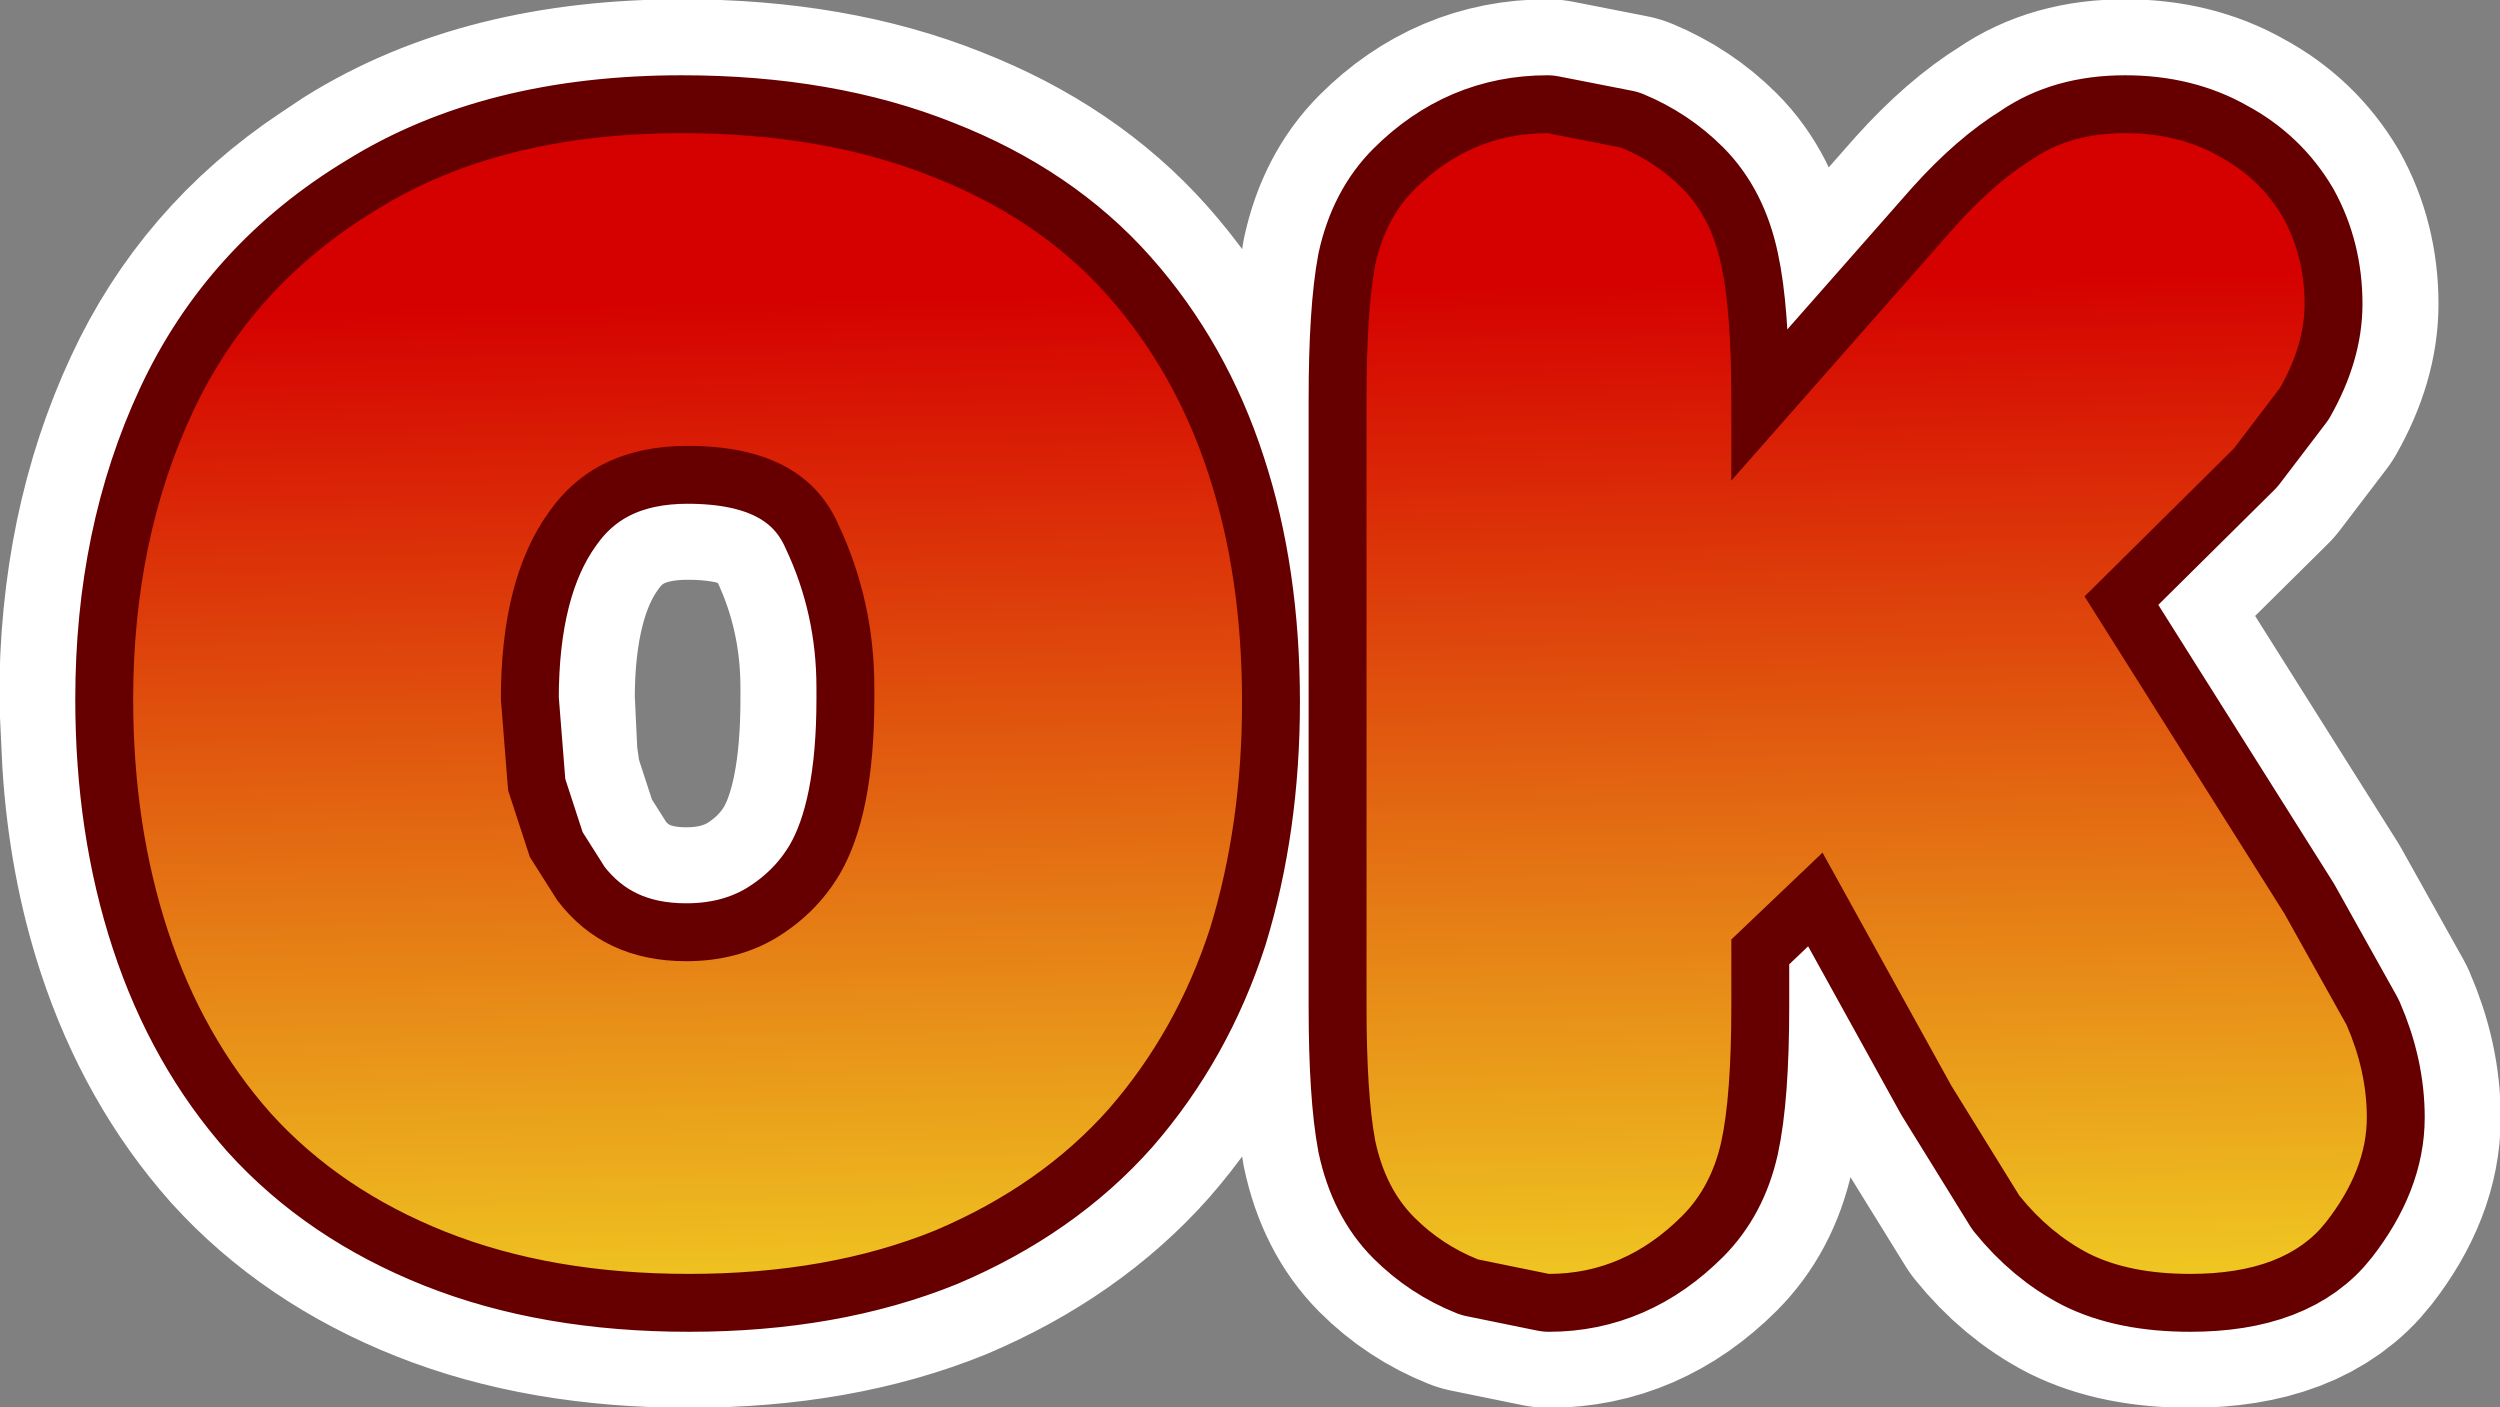 <?xml version="1.0" encoding="UTF-8" standalone="no"?>
<svg xmlns:xlink="http://www.w3.org/1999/xlink" height="48.6px" width="86.35px" xmlns="http://www.w3.org/2000/svg">
  <rect width="100%" height="100%" fill="#808080" stroke="none"/>
  <g transform="matrix(1.0, 0.0, 0.0, 1.0, 43.15, 24.3)">
    <path d="M16.65 -7.7 L24.4 -16.5 Q25.75 -18.0 27.05 -18.8 28.35 -19.7 30.25 -19.7 32.1 -19.7 33.5 -18.9 34.9 -18.15 35.7 -16.8 36.45 -15.45 36.45 -13.8 36.45 -12.4 35.6 -10.9 L34.0 -8.8 28.85 -3.7 35.75 7.25 37.9 11.1 Q38.6 12.7 38.6 14.3 38.6 16.1 37.2 17.9 35.8 19.7 32.5 19.7 30.4 19.7 29.0 19.0 27.65 18.3 26.6 17.0 L24.25 13.2 19.8 5.15 16.65 8.15 16.65 10.45 Q16.65 13.55 16.3 15.15 15.95 16.7 14.95 17.7 12.95 19.7 10.35 19.7 L7.9 19.2 Q6.65 18.7 5.7 17.75 4.7 16.75 4.35 15.1 4.05 13.5 4.05 10.45 L4.05 -10.5 Q4.05 -13.55 4.35 -15.15 4.7 -16.75 5.7 -17.75 7.65 -19.7 10.3 -19.7 L12.85 -19.2 Q14.05 -18.7 14.95 -17.8 15.95 -16.8 16.3 -15.15 16.65 -13.55 16.65 -10.5 L16.65 -7.7 M-25.85 -0.15 L-25.75 1.95 -25.6 3.0 -24.85 5.3 -23.9 6.8 Q-22.3 8.9 -19.45 8.9 -17.7 8.9 -16.35 8.1 -14.95 7.25 -14.15 5.9 -12.95 3.85 -12.95 -0.15 L-12.95 -0.55 Q-12.95 -3.55 -14.2 -6.2 L-14.55 -6.85 Q-15.9 -8.9 -19.4 -8.9 -22.6 -8.9 -24.2 -6.6 -25.85 -4.3 -25.85 -0.15 M-36.5 -10.05 Q-34.65 -14.05 -30.9 -16.55 L-30.15 -17.05 Q-25.9 -19.7 -19.6 -19.7 -14.7 -19.7 -10.95 -18.2 -7.25 -16.75 -4.9 -14.1 -2.55 -11.45 -1.4 -7.9 -0.25 -4.4 -0.25 -0.05 -0.25 4.15 -1.35 7.75 -2.5 11.3 -4.85 14.0 -7.2 16.65 -10.85 18.2 -14.55 19.7 -19.35 19.7 -24.1 19.7 -27.75 18.25 -31.4 16.8 -33.8 14.15 -36.15 11.5 -37.35 7.85 -38.25 5.1 -38.45 1.95 L-38.55 -0.15 Q-38.55 -5.65 -36.5 -10.05" fill="url(#gradient0)" fill-rule="evenodd" stroke="none"/>
    <path d="M16.65 -7.7 L24.4 -16.5 Q25.75 -18.0 27.05 -18.8 28.35 -19.7 30.25 -19.7 32.1 -19.7 33.5 -18.9 34.9 -18.15 35.7 -16.8 36.45 -15.45 36.45 -13.8 36.45 -12.4 35.6 -10.9 L34.0 -8.8 28.85 -3.7 35.75 7.25 37.9 11.1 Q38.6 12.7 38.6 14.3 38.6 16.1 37.2 17.9 35.8 19.7 32.5 19.7 30.4 19.7 29.0 19.0 27.65 18.3 26.6 17.0 L24.25 13.2 19.8 5.15 16.65 8.15 16.65 10.45 Q16.65 13.55 16.3 15.15 15.95 16.7 14.95 17.7 12.95 19.7 10.35 19.7 L7.9 19.2 Q6.65 18.7 5.7 17.75 4.7 16.75 4.35 15.1 4.05 13.5 4.05 10.45 L4.05 -10.5 Q4.05 -13.55 4.35 -15.15 4.7 -16.75 5.7 -17.75 7.65 -19.7 10.3 -19.7 L12.85 -19.2 Q14.05 -18.7 14.95 -17.8 15.95 -16.8 16.3 -15.15 16.65 -13.55 16.65 -10.5 L16.65 -7.7 M-25.85 -0.15 L-25.75 1.95 -25.6 3.0 -24.85 5.3 -23.9 6.8 Q-22.3 8.9 -19.45 8.9 -17.7 8.9 -16.35 8.1 -14.95 7.25 -14.15 5.9 -12.95 3.85 -12.95 -0.15 L-12.95 -0.55 Q-12.95 -3.55 -14.2 -6.2 L-14.55 -6.85 Q-15.9 -8.9 -19.4 -8.9 -22.6 -8.9 -24.2 -6.6 -25.85 -4.3 -25.85 -0.15 M-36.5 -10.05 Q-34.65 -14.05 -30.9 -16.55 L-30.15 -17.05 Q-25.9 -19.7 -19.6 -19.7 -14.7 -19.7 -10.95 -18.2 -7.25 -16.75 -4.9 -14.1 -2.55 -11.45 -1.4 -7.9 -0.25 -4.4 -0.25 -0.05 -0.25 4.15 -1.35 7.75 -2.5 11.3 -4.85 14.0 -7.2 16.65 -10.85 18.2 -14.55 19.7 -19.35 19.7 -24.1 19.7 -27.75 18.25 -31.4 16.8 -33.8 14.15 -36.15 11.5 -37.35 7.85 -38.25 5.1 -38.45 1.95 L-38.55 -0.15 Q-38.55 -5.65 -36.5 -10.05" fill="none" stroke="#ffffff" stroke-linecap="round" stroke-linejoin="round" stroke-width="9.25"/>
    <path d="M16.65 -7.7 L24.4 -16.5 Q25.75 -18.0 27.05 -18.8 28.35 -19.7 30.25 -19.7 32.1 -19.7 33.5 -18.9 34.9 -18.15 35.7 -16.8 36.45 -15.45 36.45 -13.8 36.45 -12.4 35.6 -10.9 L34.0 -8.8 28.85 -3.7 35.75 7.25 37.9 11.1 Q38.6 12.7 38.6 14.3 38.6 16.1 37.2 17.9 35.8 19.7 32.5 19.7 30.4 19.7 29.0 19.0 27.65 18.3 26.6 17.0 L24.25 13.2 19.8 5.15 16.65 8.15 16.65 10.45 Q16.65 13.55 16.3 15.15 15.95 16.7 14.95 17.7 12.95 19.7 10.35 19.7 L7.9 19.2 Q6.65 18.7 5.7 17.75 4.7 16.75 4.35 15.1 4.05 13.5 4.05 10.45 L4.05 -10.5 Q4.05 -13.55 4.35 -15.15 4.7 -16.75 5.7 -17.75 7.65 -19.7 10.3 -19.7 L12.85 -19.2 Q14.05 -18.7 14.95 -17.8 15.95 -16.8 16.3 -15.15 16.65 -13.55 16.65 -10.5 L16.65 -7.7 M-36.5 -10.05 Q-34.45 -14.45 -30.15 -17.05 -25.9 -19.7 -19.6 -19.7 -14.7 -19.7 -10.95 -18.2 -7.25 -16.75 -4.9 -14.1 -2.55 -11.45 -1.4 -7.9 -0.25 -4.4 -0.25 -0.05 -0.25 4.15 -1.35 7.75 -2.5 11.3 -4.85 14.0 -7.2 16.65 -10.85 18.2 -14.55 19.7 -19.35 19.7 -24.1 19.7 -27.75 18.25 -31.4 16.8 -33.8 14.15 -36.15 11.5 -37.35 7.85 -38.55 4.2 -38.55 -0.15 -38.55 -5.65 -36.5 -10.05 M-25.85 -0.15 L-25.6 3.0 -24.85 5.3 -23.9 6.8 Q-22.3 8.9 -19.45 8.9 -17.7 8.9 -16.35 8.1 -14.95 7.25 -14.15 5.9 -12.95 3.85 -12.95 -0.15 L-12.95 -0.55 Q-12.95 -3.55 -14.2 -6.2 -15.4 -8.9 -19.4 -8.9 -22.6 -8.9 -24.2 -6.6 -25.85 -4.3 -25.85 -0.15" fill="url(#gradient1)" fill-rule="evenodd" stroke="none"/>
    <path d="M16.65 -7.7 L24.4 -16.5 Q25.75 -18.0 27.05 -18.8 28.35 -19.7 30.25 -19.7 32.1 -19.7 33.5 -18.9 34.9 -18.15 35.7 -16.8 36.45 -15.45 36.45 -13.8 36.45 -12.4 35.6 -10.9 L34.0 -8.8 28.85 -3.7 35.75 7.25 37.9 11.1 Q38.6 12.7 38.6 14.3 38.6 16.1 37.2 17.9 35.8 19.7 32.5 19.7 30.4 19.7 29.0 19.0 27.65 18.3 26.6 17.0 L24.25 13.2 19.8 5.15 16.65 8.15 16.65 10.45 Q16.65 13.55 16.3 15.15 15.95 16.7 14.95 17.7 12.95 19.7 10.35 19.7 L7.9 19.2 Q6.65 18.7 5.7 17.75 4.7 16.75 4.35 15.1 4.05 13.5 4.05 10.45 L4.05 -10.5 Q4.05 -13.55 4.35 -15.15 4.7 -16.75 5.7 -17.75 7.65 -19.7 10.3 -19.7 L12.85 -19.2 Q14.05 -18.7 14.95 -17.8 15.95 -16.8 16.3 -15.15 16.65 -13.55 16.65 -10.5 L16.65 -7.7 M-36.5 -10.05 Q-34.45 -14.45 -30.15 -17.05 -25.9 -19.7 -19.6 -19.7 -14.7 -19.7 -10.95 -18.2 -7.25 -16.75 -4.9 -14.1 -2.55 -11.45 -1.4 -7.9 -0.25 -4.4 -0.25 -0.05 -0.25 4.15 -1.35 7.75 -2.5 11.3 -4.85 14.0 -7.2 16.65 -10.85 18.2 -14.55 19.7 -19.35 19.7 -24.1 19.7 -27.75 18.25 -31.4 16.8 -33.8 14.15 -36.15 11.5 -37.35 7.85 -38.55 4.2 -38.55 -0.15 -38.55 -5.65 -36.5 -10.05 M-25.85 -0.15 L-25.6 3.0 -24.85 5.3 -23.9 6.8 Q-22.3 8.9 -19.45 8.9 -17.7 8.9 -16.35 8.1 -14.95 7.25 -14.15 5.9 -12.95 3.85 -12.95 -0.15 L-12.95 -0.55 Q-12.95 -3.55 -14.2 -6.2 -15.4 -8.9 -19.4 -8.9 -22.6 -8.9 -24.2 -6.6 -25.85 -4.3 -25.85 -0.15" fill="none" stroke="#660000" stroke-linecap="round" stroke-linejoin="round" stroke-width="4.0"/>
    <path d="M16.65 -7.7 L24.4 -16.5 Q25.75 -18.0 27.05 -18.8 28.35 -19.7 30.25 -19.7 32.1 -19.7 33.5 -18.9 34.9 -18.15 35.7 -16.8 36.45 -15.45 36.45 -13.8 36.45 -12.4 35.6 -10.9 L34.0 -8.8 28.85 -3.7 35.75 7.25 37.9 11.1 Q38.6 12.7 38.6 14.3 38.6 16.1 37.2 17.9 35.8 19.7 32.5 19.7 30.4 19.7 29.0 19.0 27.65 18.3 26.6 17.0 L24.25 13.2 19.8 5.15 16.65 8.15 16.65 10.45 Q16.65 13.55 16.3 15.15 15.95 16.7 14.95 17.7 12.95 19.7 10.35 19.7 L7.9 19.2 Q6.65 18.7 5.7 17.75 4.7 16.75 4.35 15.1 4.05 13.5 4.05 10.45 L4.05 -10.5 Q4.05 -13.55 4.35 -15.15 4.7 -16.75 5.7 -17.75 7.65 -19.7 10.3 -19.7 L12.85 -19.2 Q14.05 -18.7 14.95 -17.8 15.95 -16.8 16.3 -15.15 16.65 -13.55 16.65 -10.5 L16.65 -7.7 M-36.5 -10.05 Q-34.45 -14.45 -30.15 -17.05 -25.9 -19.7 -19.6 -19.7 -14.7 -19.7 -10.95 -18.2 -7.25 -16.75 -4.9 -14.1 -2.55 -11.45 -1.4 -7.9 -0.25 -4.4 -0.25 -0.05 -0.25 4.15 -1.35 7.75 -2.5 11.3 -4.85 14.0 -7.2 16.65 -10.85 18.2 -14.55 19.7 -19.35 19.7 -24.1 19.7 -27.75 18.25 -31.4 16.8 -33.8 14.15 -36.15 11.5 -37.35 7.85 -38.55 4.2 -38.55 -0.15 -38.55 -5.65 -36.5 -10.05 M-25.85 -0.15 L-25.6 3.0 -24.85 5.3 -23.9 6.8 Q-22.3 8.9 -19.45 8.9 -17.7 8.9 -16.35 8.1 -14.95 7.25 -14.15 5.9 -12.95 3.85 -12.95 -0.15 L-12.95 -0.55 Q-12.95 -3.55 -14.2 -6.2 -15.4 -8.9 -19.4 -8.9 -22.6 -8.9 -24.2 -6.6 -25.85 -4.3 -25.85 -0.15" fill="url(#gradient2)" fill-rule="evenodd" stroke="none"/>
  </g>
  <defs>
    <linearGradient gradientTransform="matrix(5.0E-4, 0.026, -1, 0.019, 205.65, 3.0)" gradientUnits="userSpaceOnUse" id="gradient0" spreadMethod="pad" x1="-819.2" x2="819.2">
      <stop offset="0.0" stop-color="#d50000"/>
      <stop offset="1.0" stop-color="#f5f429"/>
    </linearGradient>
    <linearGradient gradientTransform="matrix(5.0E-4, 0.026, -1, 0.019, 205.65, 3.0)" gradientUnits="userSpaceOnUse" id="gradient1" spreadMethod="pad" x1="-819.2" x2="819.2">
      <stop offset="0.0" stop-color="#d50000"/>
      <stop offset="1.0" stop-color="#f5f429"/>
    </linearGradient>
    <linearGradient gradientTransform="matrix(5.0E-4, 0.026, -1, 0.019, 205.65, 3.0)" gradientUnits="userSpaceOnUse" id="gradient2" spreadMethod="pad" x1="-819.2" x2="819.2">
      <stop offset="0.0" stop-color="#d50000"/>
      <stop offset="1.0" stop-color="#f5f429"/>
    </linearGradient>
  </defs>
</svg>
